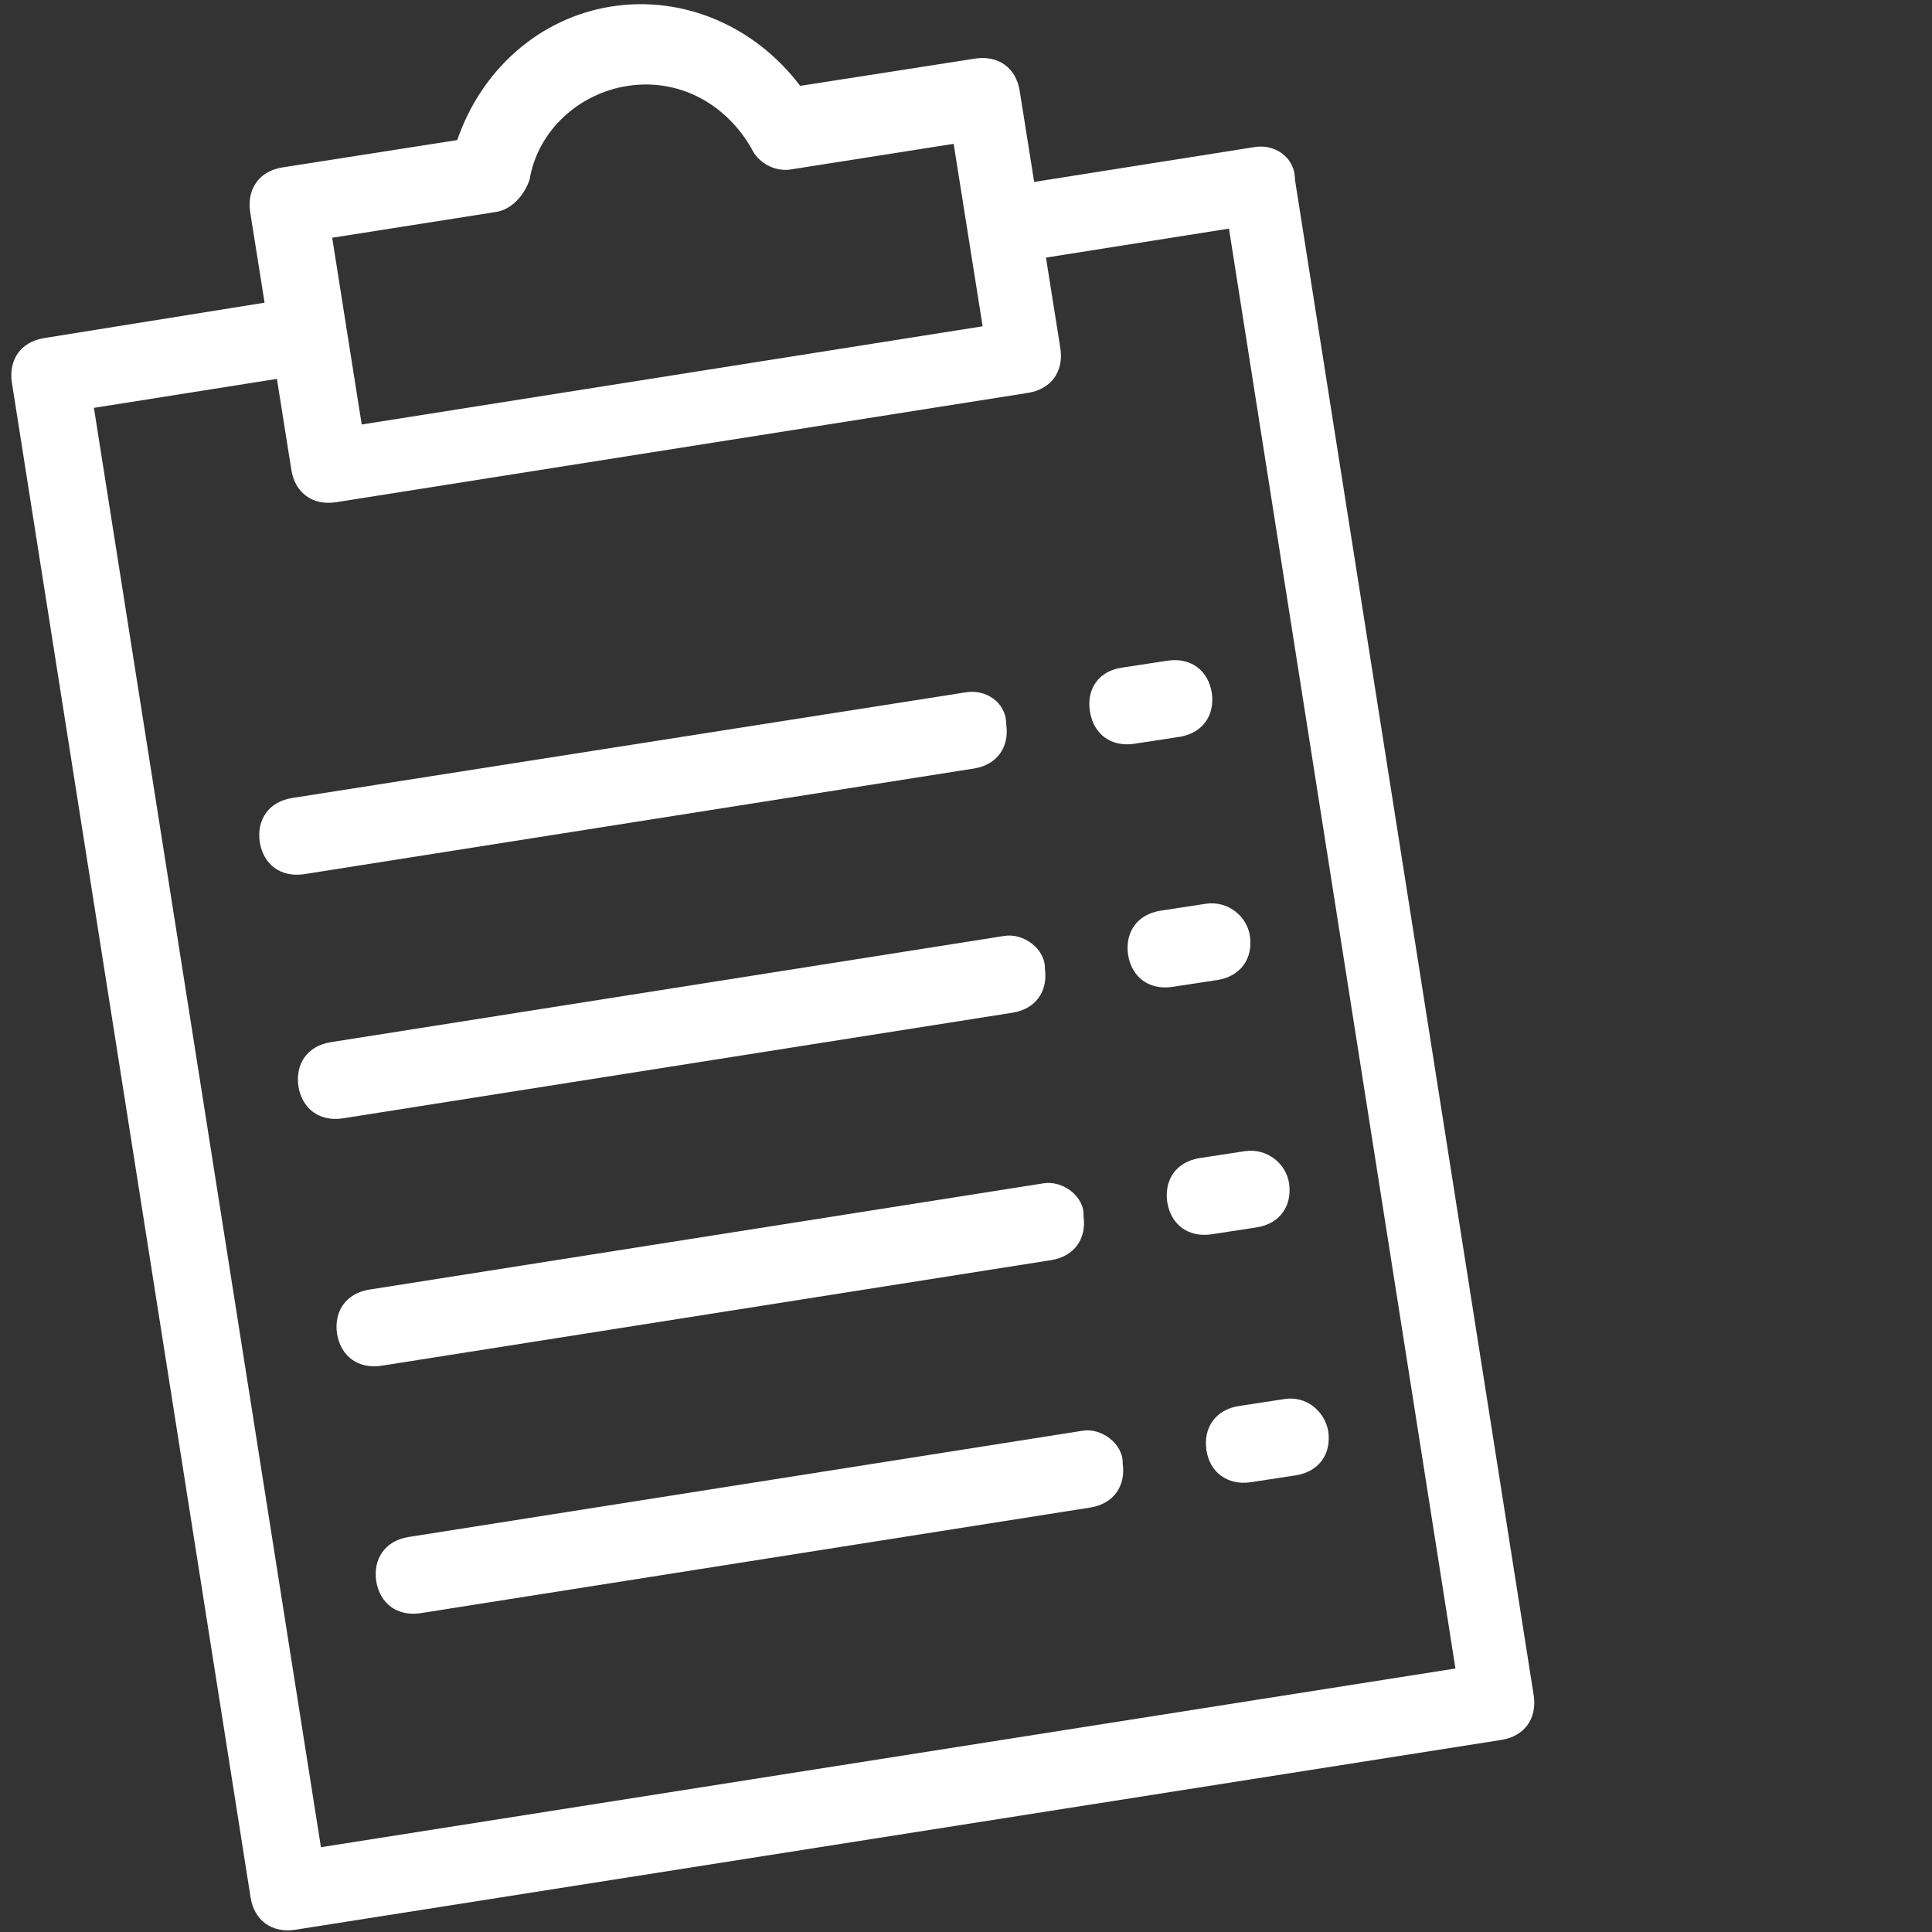 <?xml version="1.0" encoding="utf-8"?>
<!-- Generator: Adobe Illustrator 23.0.1, SVG Export Plug-In . SVG Version: 6.00 Build 0)  -->
<svg version="1.1" id="Layer_1" xmlns="http://www.w3.org/2000/svg" xmlns:xlink="http://www.w3.org/1999/xlink" x="0px" y="0px"
	 viewBox="0 0 360 360" style="enable-background:new 0 0 360 360;" xml:space="preserve">
<rect x="0" y="0" width="360" height="360" fill="#333333" stroke="none"/>
<style type="text/css">
	.st0{fill:#FFFFFF;}
</style>
<g>
	<path class="st0" d="M233.8,27.4l-41.1,6.5l-2.7-17c-0.7-4.3-4-6.6-8.2-6L149.1,16C140.8,5,127.5-0.9,114,1.2S89.7,13,85.2,26.1
		l-32.6,5.1c-4.3,0.7-6.6,4-6,8.2l2.7,17L8.2,63c-4.3,0.7-6.6,4-6,8.2l44.5,282.4c0.7,4.3,4,6.6,8.2,6l224.9-35.4
		c4.3-0.7,6.6-4,6-8.2L241.3,33.5C241.3,29.1,237.3,26.8,233.8,27.4z M61.9,44.3l30.5-4.8c2.8-0.4,5.3-3,6.3-6.1
		c1.5-9,9.1-16,18.3-17.4S135,19,140,27.6c1.2,2.7,4.3,4.4,7.2,4l30.5-4.8l2.7,17l2.7,17L67.4,79.1l-2.8-17.7L61.9,44.3z
		 M271.2,310.9L59.8,344.2L17.5,76l34.1-5.4l2.7,17c0.7,4.3,4,6.6,8.2,6l129.1-20.4c4.3-0.7,6.6-4,6-8.2l-2.7-17l34.1-5.4
		L271.2,310.9z"/>
	<path class="st0" d="M180,129L54.4,148.7c-4.3,0.7-6.6,4-6,8.2c0.7,4.3,4,6.6,8.2,6l124.9-19.7c4.3-0.7,6.6-4,6-8.2
		C187.5,130.7,183.5,128.4,180,129z"/>
	<path class="st0" d="M187.1,174.4L61.6,194.2c-4.3,0.7-6.6,4-6,8.2c0.7,4.3,4,6.6,8.2,6l124.9-19.7c4.3-0.7,6.6-4,6-8.2
		C194.8,176.8,190.7,173.8,187.1,174.4z"/>
	<path class="st0" d="M194.4,220.5L68.8,240.3c-4.3,0.7-6.6,4-6,8.2c0.7,4.3,4,6.6,8.2,6l124.9-19.7c4.3-0.7,6.6-4,6-8.2
		C202.1,222.9,198,219.9,194.4,220.5z"/>
	<path class="st0" d="M201.7,266.6L76.1,286.4c-4.3,0.7-6.6,4-6,8.2c0.7,4.3,4,6.6,8.2,6l124.9-19.7c4.3-0.7,6.6-4,6-8.2
		C209.3,269,205.2,266,201.7,266.6z"/>
	<path class="st0" d="M203.1,132.6c0.7,4.3,4,6.6,8.2,6l8.5-1.3c4.3-0.7,6.6-4,6-8.2c-0.7-4.3-4-6.6-8.2-6l-8.5,1.3
		C204.8,125,202.4,128.3,203.1,132.6z"/>
	<path class="st0" d="M224.7,168.4l-8.5,1.3c-4.3,0.7-6.6,4-6,8.2c0.7,4.3,4,6.6,8.2,6l8.5-1.3c4.3-0.7,6.6-4,6-8.2
		C232.4,170.9,229,167.8,224.7,168.4z"/>
	<path class="st0" d="M232,214.5l-8.5,1.3c-4.3,0.7-6.6,4-6,8.2c0.7,4.3,4,6.6,8.2,6l8.5-1.3c4.3-0.7,6.6-4,6-8.2
		C239.7,217,236.3,213.9,232,214.5z"/>
	<path class="st0" d="M239.3,260.7l-8.5,1.3c-4.3,0.7-6.6,4-6,8.2s4,6.6,8.2,6l8.5-1.3c4.3-0.7,6.6-4,6-8.2
		C246.9,263.1,243.5,260,239.3,260.7z"/>
</g>
</svg>
